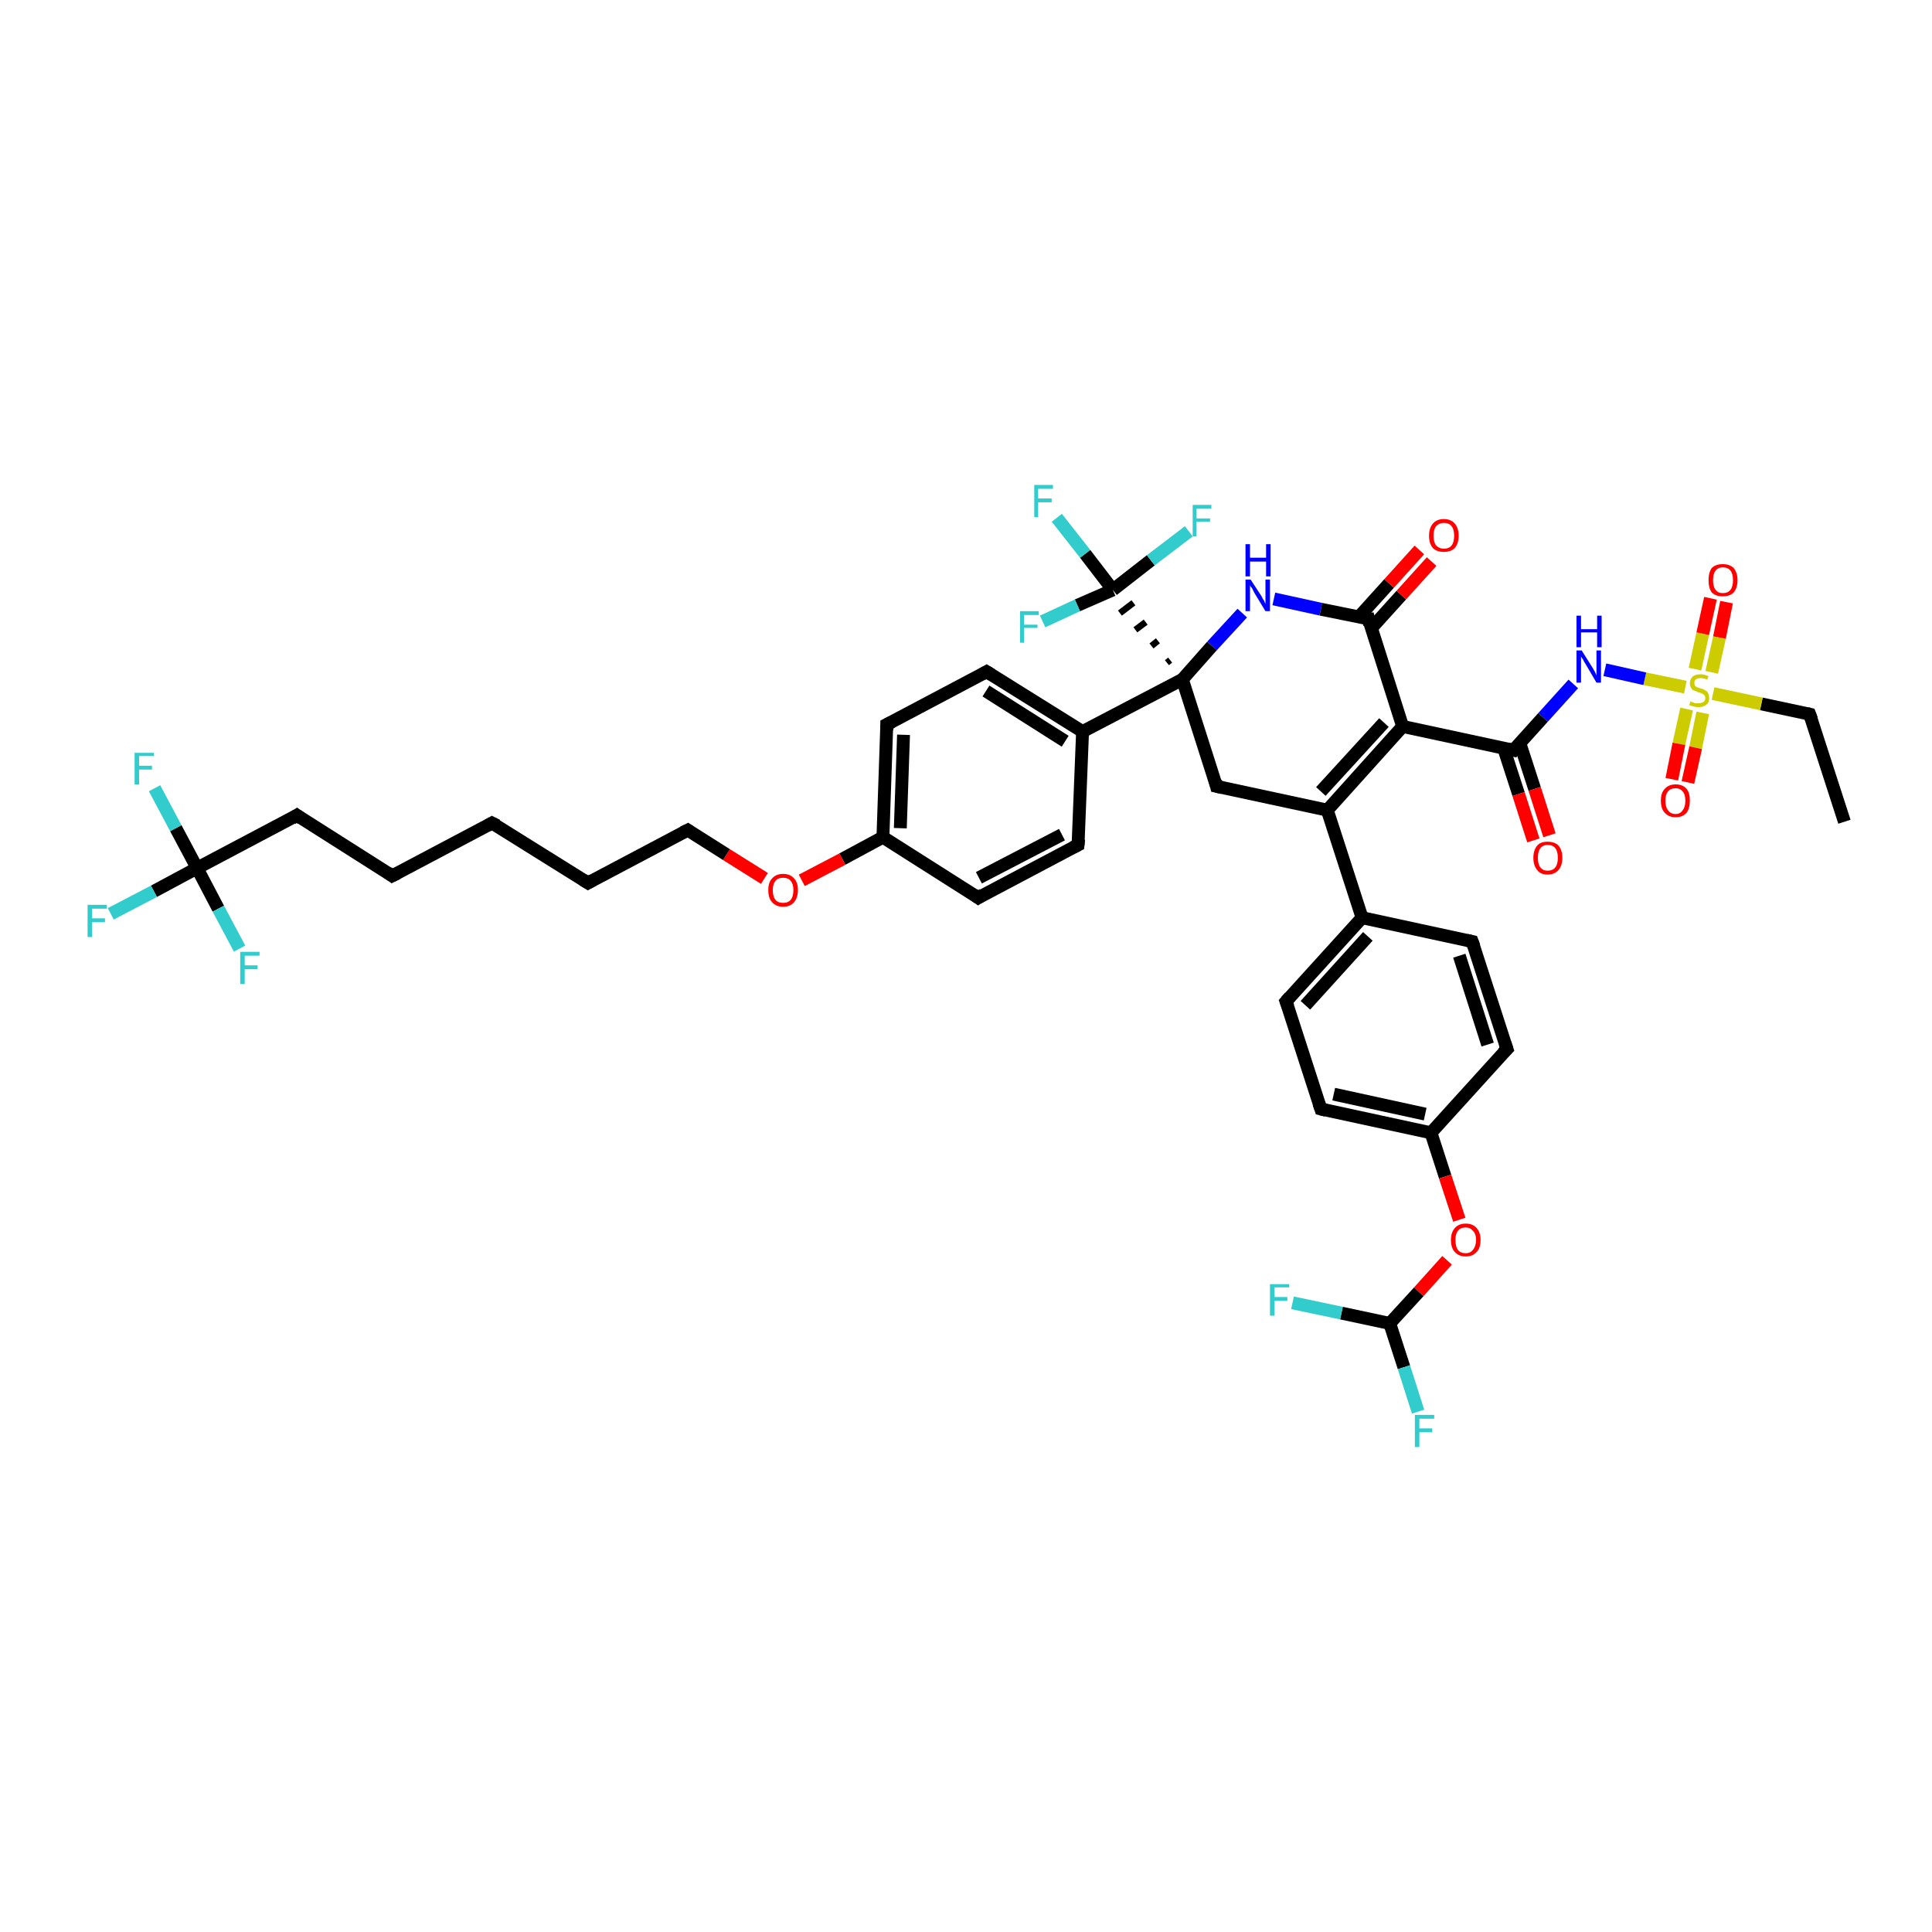 <?xml version='1.0' encoding='iso-8859-1'?>
<svg version='1.1' baseProfile='full'
              xmlns='http://www.w3.org/2000/svg'
                      xmlns:rdkit='http://www.rdkit.org/xml'
                      xmlns:xlink='http://www.w3.org/1999/xlink'
                  xml:space='preserve'
width='300px' height='300px' viewBox='0 0 300 300'>
<!-- END OF HEADER -->
<rect style='opacity:1.0;fill:#FFFFFF;stroke:none' width='300.0' height='300.0' x='0.0' y='0.0'> </rect>
<path class='bond-0 atom-0 atom-1' d='M 286.4,127.6 L 281.0,110.9' style='fill:none;fill-rule:evenodd;stroke:#000000;stroke-width:2.0px;stroke-linecap:butt;stroke-linejoin:miter;stroke-opacity:1' />
<path class='bond-1 atom-1 atom-2' d='M 281.0,110.9 L 273.5,109.3' style='fill:none;fill-rule:evenodd;stroke:#000000;stroke-width:2.0px;stroke-linecap:butt;stroke-linejoin:miter;stroke-opacity:1' />
<path class='bond-1 atom-1 atom-2' d='M 273.5,109.3 L 266.0,107.7' style='fill:none;fill-rule:evenodd;stroke:#CCCC00;stroke-width:2.0px;stroke-linecap:butt;stroke-linejoin:miter;stroke-opacity:1' />
<path class='bond-2 atom-2 atom-3' d='M 261.9,110.1 L 260.7,115.5' style='fill:none;fill-rule:evenodd;stroke:#CCCC00;stroke-width:2.0px;stroke-linecap:butt;stroke-linejoin:miter;stroke-opacity:1' />
<path class='bond-2 atom-2 atom-3' d='M 260.7,115.5 L 259.6,121.0' style='fill:none;fill-rule:evenodd;stroke:#FF0000;stroke-width:2.0px;stroke-linecap:butt;stroke-linejoin:miter;stroke-opacity:1' />
<path class='bond-2 atom-2 atom-3' d='M 264.4,110.7 L 263.3,116.1' style='fill:none;fill-rule:evenodd;stroke:#CCCC00;stroke-width:2.0px;stroke-linecap:butt;stroke-linejoin:miter;stroke-opacity:1' />
<path class='bond-2 atom-2 atom-3' d='M 263.3,116.1 L 262.1,121.5' style='fill:none;fill-rule:evenodd;stroke:#FF0000;stroke-width:2.0px;stroke-linecap:butt;stroke-linejoin:miter;stroke-opacity:1' />
<path class='bond-3 atom-2 atom-4' d='M 265.8,104.4 L 267.0,99.0' style='fill:none;fill-rule:evenodd;stroke:#CCCC00;stroke-width:2.0px;stroke-linecap:butt;stroke-linejoin:miter;stroke-opacity:1' />
<path class='bond-3 atom-2 atom-4' d='M 267.0,99.0 L 268.1,93.5' style='fill:none;fill-rule:evenodd;stroke:#FF0000;stroke-width:2.0px;stroke-linecap:butt;stroke-linejoin:miter;stroke-opacity:1' />
<path class='bond-3 atom-2 atom-4' d='M 263.2,103.9 L 264.4,98.4' style='fill:none;fill-rule:evenodd;stroke:#CCCC00;stroke-width:2.0px;stroke-linecap:butt;stroke-linejoin:miter;stroke-opacity:1' />
<path class='bond-3 atom-2 atom-4' d='M 264.4,98.4 L 265.6,92.9' style='fill:none;fill-rule:evenodd;stroke:#FF0000;stroke-width:2.0px;stroke-linecap:butt;stroke-linejoin:miter;stroke-opacity:1' />
<path class='bond-4 atom-2 atom-5' d='M 261.7,106.7 L 255.4,105.4' style='fill:none;fill-rule:evenodd;stroke:#CCCC00;stroke-width:2.0px;stroke-linecap:butt;stroke-linejoin:miter;stroke-opacity:1' />
<path class='bond-4 atom-2 atom-5' d='M 255.4,105.4 L 249.2,104.0' style='fill:none;fill-rule:evenodd;stroke:#0000FF;stroke-width:2.0px;stroke-linecap:butt;stroke-linejoin:miter;stroke-opacity:1' />
<path class='bond-5 atom-5 atom-6' d='M 244.3,106.2 L 239.6,111.4' style='fill:none;fill-rule:evenodd;stroke:#0000FF;stroke-width:2.0px;stroke-linecap:butt;stroke-linejoin:miter;stroke-opacity:1' />
<path class='bond-5 atom-5 atom-6' d='M 239.6,111.4 L 235.0,116.5' style='fill:none;fill-rule:evenodd;stroke:#000000;stroke-width:2.0px;stroke-linecap:butt;stroke-linejoin:miter;stroke-opacity:1' />
<path class='bond-6 atom-6 atom-7' d='M 233.5,116.2 L 235.8,123.3' style='fill:none;fill-rule:evenodd;stroke:#000000;stroke-width:2.0px;stroke-linecap:butt;stroke-linejoin:miter;stroke-opacity:1' />
<path class='bond-6 atom-6 atom-7' d='M 235.8,123.3 L 238.1,130.5' style='fill:none;fill-rule:evenodd;stroke:#FF0000;stroke-width:2.0px;stroke-linecap:butt;stroke-linejoin:miter;stroke-opacity:1' />
<path class='bond-6 atom-6 atom-7' d='M 236.0,115.4 L 238.3,122.5' style='fill:none;fill-rule:evenodd;stroke:#000000;stroke-width:2.0px;stroke-linecap:butt;stroke-linejoin:miter;stroke-opacity:1' />
<path class='bond-6 atom-6 atom-7' d='M 238.3,122.5 L 240.6,129.7' style='fill:none;fill-rule:evenodd;stroke:#FF0000;stroke-width:2.0px;stroke-linecap:butt;stroke-linejoin:miter;stroke-opacity:1' />
<path class='bond-7 atom-6 atom-8' d='M 235.0,116.5 L 217.8,112.8' style='fill:none;fill-rule:evenodd;stroke:#000000;stroke-width:2.0px;stroke-linecap:butt;stroke-linejoin:miter;stroke-opacity:1' />
<path class='bond-8 atom-8 atom-9' d='M 217.8,112.8 L 206.1,125.8' style='fill:none;fill-rule:evenodd;stroke:#000000;stroke-width:2.0px;stroke-linecap:butt;stroke-linejoin:miter;stroke-opacity:1' />
<path class='bond-8 atom-8 atom-9' d='M 214.9,112.2 L 205.1,122.9' style='fill:none;fill-rule:evenodd;stroke:#000000;stroke-width:2.0px;stroke-linecap:butt;stroke-linejoin:miter;stroke-opacity:1' />
<path class='bond-9 atom-9 atom-10' d='M 206.1,125.8 L 188.9,122.1' style='fill:none;fill-rule:evenodd;stroke:#000000;stroke-width:2.0px;stroke-linecap:butt;stroke-linejoin:miter;stroke-opacity:1' />
<path class='bond-10 atom-10 atom-11' d='M 188.9,122.1 L 183.6,105.5' style='fill:none;fill-rule:evenodd;stroke:#000000;stroke-width:2.0px;stroke-linecap:butt;stroke-linejoin:miter;stroke-opacity:1' />
<path class='bond-11 atom-11 atom-12' d='M 183.6,105.5 L 188.2,100.3' style='fill:none;fill-rule:evenodd;stroke:#000000;stroke-width:2.0px;stroke-linecap:butt;stroke-linejoin:miter;stroke-opacity:1' />
<path class='bond-11 atom-11 atom-12' d='M 188.2,100.3 L 192.9,95.2' style='fill:none;fill-rule:evenodd;stroke:#0000FF;stroke-width:2.0px;stroke-linecap:butt;stroke-linejoin:miter;stroke-opacity:1' />
<path class='bond-12 atom-12 atom-13' d='M 197.8,93.0 L 205.1,94.6' style='fill:none;fill-rule:evenodd;stroke:#0000FF;stroke-width:2.0px;stroke-linecap:butt;stroke-linejoin:miter;stroke-opacity:1' />
<path class='bond-12 atom-12 atom-13' d='M 205.1,94.6 L 212.5,96.1' style='fill:none;fill-rule:evenodd;stroke:#000000;stroke-width:2.0px;stroke-linecap:butt;stroke-linejoin:miter;stroke-opacity:1' />
<path class='bond-13 atom-13 atom-14' d='M 212.9,97.6 L 217.6,92.4' style='fill:none;fill-rule:evenodd;stroke:#000000;stroke-width:2.0px;stroke-linecap:butt;stroke-linejoin:miter;stroke-opacity:1' />
<path class='bond-13 atom-13 atom-14' d='M 217.6,92.4 L 222.3,87.2' style='fill:none;fill-rule:evenodd;stroke:#FF0000;stroke-width:2.0px;stroke-linecap:butt;stroke-linejoin:miter;stroke-opacity:1' />
<path class='bond-13 atom-13 atom-14' d='M 211.0,95.8 L 215.7,90.6' style='fill:none;fill-rule:evenodd;stroke:#000000;stroke-width:2.0px;stroke-linecap:butt;stroke-linejoin:miter;stroke-opacity:1' />
<path class='bond-13 atom-13 atom-14' d='M 215.7,90.6 L 220.4,85.4' style='fill:none;fill-rule:evenodd;stroke:#FF0000;stroke-width:2.0px;stroke-linecap:butt;stroke-linejoin:miter;stroke-opacity:1' />
<path class='bond-14 atom-11 atom-15' d='M 183.6,105.5 L 168.1,113.6' style='fill:none;fill-rule:evenodd;stroke:#000000;stroke-width:2.0px;stroke-linecap:butt;stroke-linejoin:miter;stroke-opacity:1' />
<path class='bond-15 atom-15 atom-16' d='M 168.1,113.6 L 153.2,104.3' style='fill:none;fill-rule:evenodd;stroke:#000000;stroke-width:2.0px;stroke-linecap:butt;stroke-linejoin:miter;stroke-opacity:1' />
<path class='bond-15 atom-15 atom-16' d='M 165.4,115.1 L 153.1,107.3' style='fill:none;fill-rule:evenodd;stroke:#000000;stroke-width:2.0px;stroke-linecap:butt;stroke-linejoin:miter;stroke-opacity:1' />
<path class='bond-16 atom-16 atom-17' d='M 153.2,104.3 L 137.7,112.5' style='fill:none;fill-rule:evenodd;stroke:#000000;stroke-width:2.0px;stroke-linecap:butt;stroke-linejoin:miter;stroke-opacity:1' />
<path class='bond-17 atom-17 atom-18' d='M 137.7,112.5 L 137.1,130.0' style='fill:none;fill-rule:evenodd;stroke:#000000;stroke-width:2.0px;stroke-linecap:butt;stroke-linejoin:miter;stroke-opacity:1' />
<path class='bond-17 atom-17 atom-18' d='M 140.3,114.1 L 139.8,128.6' style='fill:none;fill-rule:evenodd;stroke:#000000;stroke-width:2.0px;stroke-linecap:butt;stroke-linejoin:miter;stroke-opacity:1' />
<path class='bond-18 atom-18 atom-19' d='M 137.1,130.0 L 130.8,133.4' style='fill:none;fill-rule:evenodd;stroke:#000000;stroke-width:2.0px;stroke-linecap:butt;stroke-linejoin:miter;stroke-opacity:1' />
<path class='bond-18 atom-18 atom-19' d='M 130.8,133.4 L 124.5,136.7' style='fill:none;fill-rule:evenodd;stroke:#FF0000;stroke-width:2.0px;stroke-linecap:butt;stroke-linejoin:miter;stroke-opacity:1' />
<path class='bond-19 atom-19 atom-20' d='M 118.7,136.4 L 112.8,132.7' style='fill:none;fill-rule:evenodd;stroke:#FF0000;stroke-width:2.0px;stroke-linecap:butt;stroke-linejoin:miter;stroke-opacity:1' />
<path class='bond-19 atom-19 atom-20' d='M 112.8,132.7 L 106.8,128.9' style='fill:none;fill-rule:evenodd;stroke:#000000;stroke-width:2.0px;stroke-linecap:butt;stroke-linejoin:miter;stroke-opacity:1' />
<path class='bond-20 atom-20 atom-21' d='M 106.8,128.9 L 91.3,137.1' style='fill:none;fill-rule:evenodd;stroke:#000000;stroke-width:2.0px;stroke-linecap:butt;stroke-linejoin:miter;stroke-opacity:1' />
<path class='bond-21 atom-21 atom-22' d='M 91.3,137.1 L 76.4,127.8' style='fill:none;fill-rule:evenodd;stroke:#000000;stroke-width:2.0px;stroke-linecap:butt;stroke-linejoin:miter;stroke-opacity:1' />
<path class='bond-22 atom-22 atom-23' d='M 76.4,127.8 L 60.9,136.0' style='fill:none;fill-rule:evenodd;stroke:#000000;stroke-width:2.0px;stroke-linecap:butt;stroke-linejoin:miter;stroke-opacity:1' />
<path class='bond-23 atom-23 atom-24' d='M 60.9,136.0 L 46.1,126.6' style='fill:none;fill-rule:evenodd;stroke:#000000;stroke-width:2.0px;stroke-linecap:butt;stroke-linejoin:miter;stroke-opacity:1' />
<path class='bond-24 atom-24 atom-25' d='M 46.1,126.6 L 30.6,134.8' style='fill:none;fill-rule:evenodd;stroke:#000000;stroke-width:2.0px;stroke-linecap:butt;stroke-linejoin:miter;stroke-opacity:1' />
<path class='bond-25 atom-25 atom-26' d='M 30.6,134.8 L 23.9,138.4' style='fill:none;fill-rule:evenodd;stroke:#000000;stroke-width:2.0px;stroke-linecap:butt;stroke-linejoin:miter;stroke-opacity:1' />
<path class='bond-25 atom-25 atom-26' d='M 23.9,138.4 L 17.2,141.9' style='fill:none;fill-rule:evenodd;stroke:#33CCCC;stroke-width:2.0px;stroke-linecap:butt;stroke-linejoin:miter;stroke-opacity:1' />
<path class='bond-26 atom-25 atom-27' d='M 30.6,134.8 L 27.3,128.6' style='fill:none;fill-rule:evenodd;stroke:#000000;stroke-width:2.0px;stroke-linecap:butt;stroke-linejoin:miter;stroke-opacity:1' />
<path class='bond-26 atom-25 atom-27' d='M 27.3,128.6 L 24.0,122.4' style='fill:none;fill-rule:evenodd;stroke:#33CCCC;stroke-width:2.0px;stroke-linecap:butt;stroke-linejoin:miter;stroke-opacity:1' />
<path class='bond-27 atom-25 atom-28' d='M 30.6,134.8 L 33.9,141.1' style='fill:none;fill-rule:evenodd;stroke:#000000;stroke-width:2.0px;stroke-linecap:butt;stroke-linejoin:miter;stroke-opacity:1' />
<path class='bond-27 atom-25 atom-28' d='M 33.9,141.1 L 37.2,147.3' style='fill:none;fill-rule:evenodd;stroke:#33CCCC;stroke-width:2.0px;stroke-linecap:butt;stroke-linejoin:miter;stroke-opacity:1' />
<path class='bond-28 atom-18 atom-29' d='M 137.1,130.0 L 151.9,139.4' style='fill:none;fill-rule:evenodd;stroke:#000000;stroke-width:2.0px;stroke-linecap:butt;stroke-linejoin:miter;stroke-opacity:1' />
<path class='bond-29 atom-29 atom-30' d='M 151.9,139.4 L 167.4,131.2' style='fill:none;fill-rule:evenodd;stroke:#000000;stroke-width:2.0px;stroke-linecap:butt;stroke-linejoin:miter;stroke-opacity:1' />
<path class='bond-29 atom-29 atom-30' d='M 152.0,136.3 L 164.9,129.6' style='fill:none;fill-rule:evenodd;stroke:#000000;stroke-width:2.0px;stroke-linecap:butt;stroke-linejoin:miter;stroke-opacity:1' />
<path class='bond-30 atom-11 atom-31' d='M 181.7,102.5 L 181.2,102.9' style='fill:none;fill-rule:evenodd;stroke:#000000;stroke-width:1.0px;stroke-linecap:butt;stroke-linejoin:miter;stroke-opacity:1' />
<path class='bond-30 atom-11 atom-31' d='M 179.8,99.5 L 178.8,100.3' style='fill:none;fill-rule:evenodd;stroke:#000000;stroke-width:1.0px;stroke-linecap:butt;stroke-linejoin:miter;stroke-opacity:1' />
<path class='bond-30 atom-11 atom-31' d='M 177.9,96.6 L 176.3,97.8' style='fill:none;fill-rule:evenodd;stroke:#000000;stroke-width:1.0px;stroke-linecap:butt;stroke-linejoin:miter;stroke-opacity:1' />
<path class='bond-30 atom-11 atom-31' d='M 176.0,93.6 L 173.9,95.2' style='fill:none;fill-rule:evenodd;stroke:#000000;stroke-width:1.0px;stroke-linecap:butt;stroke-linejoin:miter;stroke-opacity:1' />
<path class='bond-31 atom-31 atom-32' d='M 172.8,91.6 L 168.5,86.0' style='fill:none;fill-rule:evenodd;stroke:#000000;stroke-width:2.0px;stroke-linecap:butt;stroke-linejoin:miter;stroke-opacity:1' />
<path class='bond-31 atom-31 atom-32' d='M 168.5,86.0 L 164.1,80.4' style='fill:none;fill-rule:evenodd;stroke:#33CCCC;stroke-width:2.0px;stroke-linecap:butt;stroke-linejoin:miter;stroke-opacity:1' />
<path class='bond-32 atom-31 atom-33' d='M 172.8,91.6 L 167.3,94.0' style='fill:none;fill-rule:evenodd;stroke:#000000;stroke-width:2.0px;stroke-linecap:butt;stroke-linejoin:miter;stroke-opacity:1' />
<path class='bond-32 atom-31 atom-33' d='M 167.3,94.0 L 161.9,96.5' style='fill:none;fill-rule:evenodd;stroke:#33CCCC;stroke-width:2.0px;stroke-linecap:butt;stroke-linejoin:miter;stroke-opacity:1' />
<path class='bond-33 atom-31 atom-34' d='M 172.8,91.6 L 178.7,87.0' style='fill:none;fill-rule:evenodd;stroke:#000000;stroke-width:2.0px;stroke-linecap:butt;stroke-linejoin:miter;stroke-opacity:1' />
<path class='bond-33 atom-31 atom-34' d='M 178.7,87.0 L 184.6,82.5' style='fill:none;fill-rule:evenodd;stroke:#33CCCC;stroke-width:2.0px;stroke-linecap:butt;stroke-linejoin:miter;stroke-opacity:1' />
<path class='bond-34 atom-9 atom-35' d='M 206.1,125.8 L 211.5,142.5' style='fill:none;fill-rule:evenodd;stroke:#000000;stroke-width:2.0px;stroke-linecap:butt;stroke-linejoin:miter;stroke-opacity:1' />
<path class='bond-35 atom-35 atom-36' d='M 211.5,142.5 L 199.7,155.5' style='fill:none;fill-rule:evenodd;stroke:#000000;stroke-width:2.0px;stroke-linecap:butt;stroke-linejoin:miter;stroke-opacity:1' />
<path class='bond-35 atom-35 atom-36' d='M 212.4,145.4 L 202.7,156.1' style='fill:none;fill-rule:evenodd;stroke:#000000;stroke-width:2.0px;stroke-linecap:butt;stroke-linejoin:miter;stroke-opacity:1' />
<path class='bond-36 atom-36 atom-37' d='M 199.7,155.5 L 205.1,172.2' style='fill:none;fill-rule:evenodd;stroke:#000000;stroke-width:2.0px;stroke-linecap:butt;stroke-linejoin:miter;stroke-opacity:1' />
<path class='bond-37 atom-37 atom-38' d='M 205.1,172.2 L 222.2,175.9' style='fill:none;fill-rule:evenodd;stroke:#000000;stroke-width:2.0px;stroke-linecap:butt;stroke-linejoin:miter;stroke-opacity:1' />
<path class='bond-37 atom-37 atom-38' d='M 207.1,169.9 L 221.3,173.0' style='fill:none;fill-rule:evenodd;stroke:#000000;stroke-width:2.0px;stroke-linecap:butt;stroke-linejoin:miter;stroke-opacity:1' />
<path class='bond-38 atom-38 atom-39' d='M 222.2,175.9 L 224.4,182.7' style='fill:none;fill-rule:evenodd;stroke:#000000;stroke-width:2.0px;stroke-linecap:butt;stroke-linejoin:miter;stroke-opacity:1' />
<path class='bond-38 atom-38 atom-39' d='M 224.4,182.7 L 226.6,189.4' style='fill:none;fill-rule:evenodd;stroke:#FF0000;stroke-width:2.0px;stroke-linecap:butt;stroke-linejoin:miter;stroke-opacity:1' />
<path class='bond-39 atom-39 atom-40' d='M 224.7,195.7 L 220.3,200.6' style='fill:none;fill-rule:evenodd;stroke:#FF0000;stroke-width:2.0px;stroke-linecap:butt;stroke-linejoin:miter;stroke-opacity:1' />
<path class='bond-39 atom-39 atom-40' d='M 220.3,200.6 L 215.8,205.5' style='fill:none;fill-rule:evenodd;stroke:#000000;stroke-width:2.0px;stroke-linecap:butt;stroke-linejoin:miter;stroke-opacity:1' />
<path class='bond-40 atom-40 atom-41' d='M 215.8,205.5 L 218.0,212.3' style='fill:none;fill-rule:evenodd;stroke:#000000;stroke-width:2.0px;stroke-linecap:butt;stroke-linejoin:miter;stroke-opacity:1' />
<path class='bond-40 atom-40 atom-41' d='M 218.0,212.3 L 220.2,219.2' style='fill:none;fill-rule:evenodd;stroke:#33CCCC;stroke-width:2.0px;stroke-linecap:butt;stroke-linejoin:miter;stroke-opacity:1' />
<path class='bond-41 atom-40 atom-42' d='M 215.8,205.5 L 208.3,203.9' style='fill:none;fill-rule:evenodd;stroke:#000000;stroke-width:2.0px;stroke-linecap:butt;stroke-linejoin:miter;stroke-opacity:1' />
<path class='bond-41 atom-40 atom-42' d='M 208.3,203.9 L 200.7,202.3' style='fill:none;fill-rule:evenodd;stroke:#33CCCC;stroke-width:2.0px;stroke-linecap:butt;stroke-linejoin:miter;stroke-opacity:1' />
<path class='bond-42 atom-38 atom-43' d='M 222.2,175.9 L 234.0,162.9' style='fill:none;fill-rule:evenodd;stroke:#000000;stroke-width:2.0px;stroke-linecap:butt;stroke-linejoin:miter;stroke-opacity:1' />
<path class='bond-43 atom-43 atom-44' d='M 234.0,162.9 L 228.6,146.2' style='fill:none;fill-rule:evenodd;stroke:#000000;stroke-width:2.0px;stroke-linecap:butt;stroke-linejoin:miter;stroke-opacity:1' />
<path class='bond-43 atom-43 atom-44' d='M 231.0,162.2 L 226.6,148.4' style='fill:none;fill-rule:evenodd;stroke:#000000;stroke-width:2.0px;stroke-linecap:butt;stroke-linejoin:miter;stroke-opacity:1' />
<path class='bond-44 atom-13 atom-8' d='M 212.5,96.1 L 217.8,112.8' style='fill:none;fill-rule:evenodd;stroke:#000000;stroke-width:2.0px;stroke-linecap:butt;stroke-linejoin:miter;stroke-opacity:1' />
<path class='bond-45 atom-30 atom-15' d='M 167.4,131.2 L 168.1,113.6' style='fill:none;fill-rule:evenodd;stroke:#000000;stroke-width:2.0px;stroke-linecap:butt;stroke-linejoin:miter;stroke-opacity:1' />
<path class='bond-46 atom-44 atom-35' d='M 228.6,146.2 L 211.5,142.5' style='fill:none;fill-rule:evenodd;stroke:#000000;stroke-width:2.0px;stroke-linecap:butt;stroke-linejoin:miter;stroke-opacity:1' />
<path d='M 281.3,111.7 L 281.0,110.9 L 280.6,110.8' style='fill:none;stroke:#000000;stroke-width:2.0px;stroke-linecap:butt;stroke-linejoin:miter;stroke-opacity:1;' />
<path d='M 235.2,116.2 L 235.0,116.5 L 234.1,116.3' style='fill:none;stroke:#000000;stroke-width:2.0px;stroke-linecap:butt;stroke-linejoin:miter;stroke-opacity:1;' />
<path d='M 189.8,122.3 L 188.9,122.1 L 188.7,121.3' style='fill:none;stroke:#000000;stroke-width:2.0px;stroke-linecap:butt;stroke-linejoin:miter;stroke-opacity:1;' />
<path d='M 212.1,96.1 L 212.5,96.1 L 212.7,97.0' style='fill:none;stroke:#000000;stroke-width:2.0px;stroke-linecap:butt;stroke-linejoin:miter;stroke-opacity:1;' />
<path d='M 154.0,104.8 L 153.2,104.3 L 152.5,104.7' style='fill:none;stroke:#000000;stroke-width:2.0px;stroke-linecap:butt;stroke-linejoin:miter;stroke-opacity:1;' />
<path d='M 138.5,112.1 L 137.7,112.5 L 137.7,113.4' style='fill:none;stroke:#000000;stroke-width:2.0px;stroke-linecap:butt;stroke-linejoin:miter;stroke-opacity:1;' />
<path d='M 107.1,129.1 L 106.8,128.9 L 106.0,129.3' style='fill:none;stroke:#000000;stroke-width:2.0px;stroke-linecap:butt;stroke-linejoin:miter;stroke-opacity:1;' />
<path d='M 92.0,136.7 L 91.3,137.1 L 90.5,136.6' style='fill:none;stroke:#000000;stroke-width:2.0px;stroke-linecap:butt;stroke-linejoin:miter;stroke-opacity:1;' />
<path d='M 77.2,128.2 L 76.4,127.8 L 75.7,128.2' style='fill:none;stroke:#000000;stroke-width:2.0px;stroke-linecap:butt;stroke-linejoin:miter;stroke-opacity:1;' />
<path d='M 61.7,135.6 L 60.9,136.0 L 60.2,135.5' style='fill:none;stroke:#000000;stroke-width:2.0px;stroke-linecap:butt;stroke-linejoin:miter;stroke-opacity:1;' />
<path d='M 46.8,127.1 L 46.1,126.6 L 45.3,127.1' style='fill:none;stroke:#000000;stroke-width:2.0px;stroke-linecap:butt;stroke-linejoin:miter;stroke-opacity:1;' />
<path d='M 151.2,138.9 L 151.9,139.4 L 152.7,138.9' style='fill:none;stroke:#000000;stroke-width:2.0px;stroke-linecap:butt;stroke-linejoin:miter;stroke-opacity:1;' />
<path d='M 166.6,131.6 L 167.4,131.2 L 167.5,130.3' style='fill:none;stroke:#000000;stroke-width:2.0px;stroke-linecap:butt;stroke-linejoin:miter;stroke-opacity:1;' />
<path d='M 200.3,154.8 L 199.7,155.5 L 200.0,156.3' style='fill:none;stroke:#000000;stroke-width:2.0px;stroke-linecap:butt;stroke-linejoin:miter;stroke-opacity:1;' />
<path d='M 204.8,171.3 L 205.1,172.2 L 205.9,172.4' style='fill:none;stroke:#000000;stroke-width:2.0px;stroke-linecap:butt;stroke-linejoin:miter;stroke-opacity:1;' />
<path d='M 233.4,163.5 L 234.0,162.9 L 233.7,162.0' style='fill:none;stroke:#000000;stroke-width:2.0px;stroke-linecap:butt;stroke-linejoin:miter;stroke-opacity:1;' />
<path d='M 228.9,147.0 L 228.6,146.2 L 227.7,146.0' style='fill:none;stroke:#000000;stroke-width:2.0px;stroke-linecap:butt;stroke-linejoin:miter;stroke-opacity:1;' />
<path class='atom-2' d='M 262.5 108.9
Q 262.5 108.9, 262.7 109.0
Q 263.0 109.1, 263.2 109.2
Q 263.5 109.2, 263.7 109.2
Q 264.2 109.2, 264.5 109.0
Q 264.8 108.8, 264.8 108.4
Q 264.8 108.1, 264.6 107.9
Q 264.5 107.8, 264.3 107.7
Q 264.1 107.6, 263.7 107.5
Q 263.3 107.3, 263.0 107.2
Q 262.7 107.1, 262.6 106.8
Q 262.4 106.6, 262.4 106.1
Q 262.4 105.5, 262.8 105.1
Q 263.2 104.7, 264.1 104.7
Q 264.6 104.7, 265.3 105.0
L 265.1 105.5
Q 264.5 105.3, 264.1 105.3
Q 263.6 105.3, 263.3 105.5
Q 263.1 105.7, 263.1 106.0
Q 263.1 106.3, 263.2 106.5
Q 263.3 106.6, 263.5 106.7
Q 263.7 106.8, 264.1 106.9
Q 264.5 107.0, 264.8 107.2
Q 265.1 107.3, 265.2 107.6
Q 265.4 107.9, 265.4 108.4
Q 265.4 109.1, 265.0 109.4
Q 264.5 109.8, 263.8 109.8
Q 263.3 109.8, 263.0 109.7
Q 262.7 109.6, 262.3 109.5
L 262.5 108.9
' fill='#CCCC00'/>
<path class='atom-3' d='M 257.9 124.3
Q 257.9 123.1, 258.5 122.5
Q 259.1 121.8, 260.2 121.8
Q 261.3 121.8, 261.9 122.5
Q 262.4 123.1, 262.4 124.3
Q 262.4 125.5, 261.9 126.2
Q 261.3 126.9, 260.2 126.9
Q 259.1 126.9, 258.5 126.2
Q 257.9 125.6, 257.9 124.3
M 260.2 126.4
Q 260.9 126.4, 261.3 125.8
Q 261.7 125.3, 261.7 124.3
Q 261.7 123.4, 261.3 122.9
Q 260.9 122.4, 260.2 122.4
Q 259.4 122.4, 259.0 122.9
Q 258.6 123.4, 258.6 124.3
Q 258.6 125.3, 259.0 125.8
Q 259.4 126.4, 260.2 126.4
' fill='#FF0000'/>
<path class='atom-4' d='M 265.3 90.1
Q 265.3 88.9, 265.8 88.2
Q 266.4 87.6, 267.5 87.6
Q 268.6 87.6, 269.2 88.2
Q 269.8 88.9, 269.8 90.1
Q 269.8 91.3, 269.2 92.0
Q 268.6 92.6, 267.5 92.6
Q 266.4 92.6, 265.8 92.0
Q 265.3 91.3, 265.3 90.1
M 267.5 92.1
Q 268.3 92.1, 268.7 91.6
Q 269.1 91.1, 269.1 90.1
Q 269.1 89.1, 268.7 88.6
Q 268.3 88.1, 267.5 88.1
Q 266.8 88.1, 266.4 88.6
Q 266.0 89.1, 266.0 90.1
Q 266.0 91.1, 266.4 91.6
Q 266.8 92.1, 267.5 92.1
' fill='#FF0000'/>
<path class='atom-5' d='M 245.6 101.0
L 247.3 103.7
Q 247.4 103.9, 247.7 104.4
Q 247.9 104.9, 247.9 104.9
L 247.9 101.0
L 248.6 101.0
L 248.6 106.0
L 247.9 106.0
L 246.2 103.1
Q 246.0 102.8, 245.8 102.4
Q 245.5 102.0, 245.5 101.9
L 245.5 106.0
L 244.8 106.0
L 244.8 101.0
L 245.6 101.0
' fill='#0000FF'/>
<path class='atom-5' d='M 244.8 95.6
L 245.5 95.6
L 245.5 97.7
L 248.0 97.7
L 248.0 95.6
L 248.7 95.6
L 248.7 100.5
L 248.0 100.5
L 248.0 98.2
L 245.5 98.2
L 245.5 100.5
L 244.8 100.5
L 244.8 95.6
' fill='#0000FF'/>
<path class='atom-7' d='M 238.1 133.2
Q 238.1 132.0, 238.7 131.3
Q 239.2 130.7, 240.3 130.7
Q 241.4 130.7, 242.0 131.3
Q 242.6 132.0, 242.6 133.2
Q 242.6 134.4, 242.0 135.1
Q 241.4 135.8, 240.3 135.8
Q 239.2 135.8, 238.7 135.1
Q 238.1 134.4, 238.1 133.2
M 240.3 135.2
Q 241.1 135.2, 241.5 134.7
Q 241.9 134.2, 241.9 133.2
Q 241.9 132.2, 241.5 131.7
Q 241.1 131.2, 240.3 131.2
Q 239.6 131.2, 239.2 131.7
Q 238.8 132.2, 238.8 133.2
Q 238.8 134.2, 239.2 134.7
Q 239.6 135.2, 240.3 135.2
' fill='#FF0000'/>
<path class='atom-12' d='M 194.2 90.0
L 195.9 92.6
Q 196.0 92.9, 196.3 93.3
Q 196.5 93.8, 196.5 93.8
L 196.5 90.0
L 197.2 90.0
L 197.2 94.9
L 196.5 94.9
L 194.8 92.1
Q 194.6 91.7, 194.4 91.3
Q 194.1 91.0, 194.1 90.8
L 194.1 94.9
L 193.4 94.9
L 193.4 90.0
L 194.2 90.0
' fill='#0000FF'/>
<path class='atom-12' d='M 193.4 84.5
L 194.1 84.5
L 194.1 86.6
L 196.6 86.6
L 196.6 84.5
L 197.3 84.5
L 197.3 89.5
L 196.6 89.5
L 196.6 87.2
L 194.1 87.2
L 194.1 89.5
L 193.4 89.5
L 193.4 84.5
' fill='#0000FF'/>
<path class='atom-14' d='M 221.9 83.2
Q 221.9 82.0, 222.5 81.3
Q 223.1 80.6, 224.2 80.6
Q 225.3 80.6, 225.9 81.3
Q 226.5 82.0, 226.5 83.2
Q 226.5 84.4, 225.9 85.1
Q 225.3 85.7, 224.2 85.7
Q 223.1 85.7, 222.5 85.1
Q 221.9 84.4, 221.9 83.2
M 224.2 85.2
Q 225.0 85.2, 225.4 84.7
Q 225.8 84.2, 225.8 83.2
Q 225.8 82.2, 225.4 81.7
Q 225.0 81.2, 224.2 81.2
Q 223.5 81.2, 223.0 81.7
Q 222.6 82.2, 222.6 83.2
Q 222.6 84.2, 223.0 84.7
Q 223.5 85.2, 224.2 85.2
' fill='#FF0000'/>
<path class='atom-19' d='M 119.3 138.2
Q 119.3 137.0, 119.9 136.4
Q 120.5 135.7, 121.6 135.7
Q 122.7 135.7, 123.3 136.4
Q 123.9 137.0, 123.9 138.2
Q 123.9 139.4, 123.3 140.1
Q 122.7 140.8, 121.6 140.8
Q 120.5 140.8, 119.9 140.1
Q 119.3 139.5, 119.3 138.2
M 121.6 140.2
Q 122.4 140.2, 122.8 139.7
Q 123.2 139.2, 123.2 138.2
Q 123.2 137.3, 122.8 136.8
Q 122.4 136.3, 121.6 136.3
Q 120.8 136.3, 120.4 136.8
Q 120.0 137.3, 120.0 138.2
Q 120.0 139.2, 120.4 139.7
Q 120.8 140.2, 121.6 140.2
' fill='#FF0000'/>
<path class='atom-26' d='M 13.6 140.5
L 16.6 140.5
L 16.6 141.1
L 14.3 141.1
L 14.3 142.6
L 16.3 142.6
L 16.3 143.2
L 14.3 143.2
L 14.3 145.5
L 13.6 145.5
L 13.6 140.5
' fill='#33CCCC'/>
<path class='atom-27' d='M 20.9 116.9
L 23.9 116.9
L 23.9 117.4
L 21.6 117.4
L 21.6 118.9
L 23.6 118.9
L 23.6 119.5
L 21.6 119.5
L 21.6 121.8
L 20.9 121.8
L 20.9 116.9
' fill='#33CCCC'/>
<path class='atom-28' d='M 37.3 147.8
L 40.3 147.8
L 40.3 148.4
L 38.0 148.4
L 38.0 149.9
L 40.0 149.9
L 40.0 150.5
L 38.0 150.5
L 38.0 152.8
L 37.3 152.8
L 37.3 147.8
' fill='#33CCCC'/>
<path class='atom-32' d='M 160.6 75.3
L 163.5 75.3
L 163.5 75.9
L 161.2 75.9
L 161.2 77.4
L 163.3 77.4
L 163.3 78.0
L 161.2 78.0
L 161.2 80.3
L 160.6 80.3
L 160.6 75.3
' fill='#33CCCC'/>
<path class='atom-33' d='M 158.4 94.9
L 161.3 94.9
L 161.3 95.5
L 159.0 95.5
L 159.0 97.0
L 161.1 97.0
L 161.1 97.5
L 159.0 97.5
L 159.0 99.8
L 158.4 99.8
L 158.4 94.9
' fill='#33CCCC'/>
<path class='atom-34' d='M 185.2 78.4
L 188.1 78.4
L 188.1 79.0
L 185.8 79.0
L 185.8 80.5
L 187.9 80.5
L 187.9 81.0
L 185.8 81.0
L 185.8 83.3
L 185.2 83.3
L 185.2 78.4
' fill='#33CCCC'/>
<path class='atom-39' d='M 225.3 192.5
Q 225.3 191.4, 225.9 190.7
Q 226.5 190.0, 227.6 190.0
Q 228.7 190.0, 229.3 190.7
Q 229.9 191.4, 229.9 192.5
Q 229.9 193.8, 229.3 194.4
Q 228.7 195.1, 227.6 195.1
Q 226.5 195.1, 225.9 194.4
Q 225.3 193.8, 225.3 192.5
M 227.6 194.6
Q 228.3 194.6, 228.7 194.1
Q 229.2 193.5, 229.2 192.5
Q 229.2 191.6, 228.7 191.1
Q 228.3 190.6, 227.6 190.6
Q 226.8 190.6, 226.4 191.1
Q 226.0 191.6, 226.0 192.5
Q 226.0 193.6, 226.4 194.1
Q 226.8 194.6, 227.6 194.6
' fill='#FF0000'/>
<path class='atom-41' d='M 219.7 219.7
L 222.7 219.7
L 222.7 220.3
L 220.4 220.3
L 220.4 221.8
L 222.4 221.8
L 222.4 222.4
L 220.4 222.4
L 220.4 224.7
L 219.7 224.7
L 219.7 219.7
' fill='#33CCCC'/>
<path class='atom-42' d='M 197.2 199.4
L 200.2 199.4
L 200.2 199.9
L 197.9 199.9
L 197.9 201.4
L 199.9 201.4
L 199.9 202.0
L 197.9 202.0
L 197.9 204.3
L 197.2 204.3
L 197.2 199.4
' fill='#33CCCC'/>
</svg>
